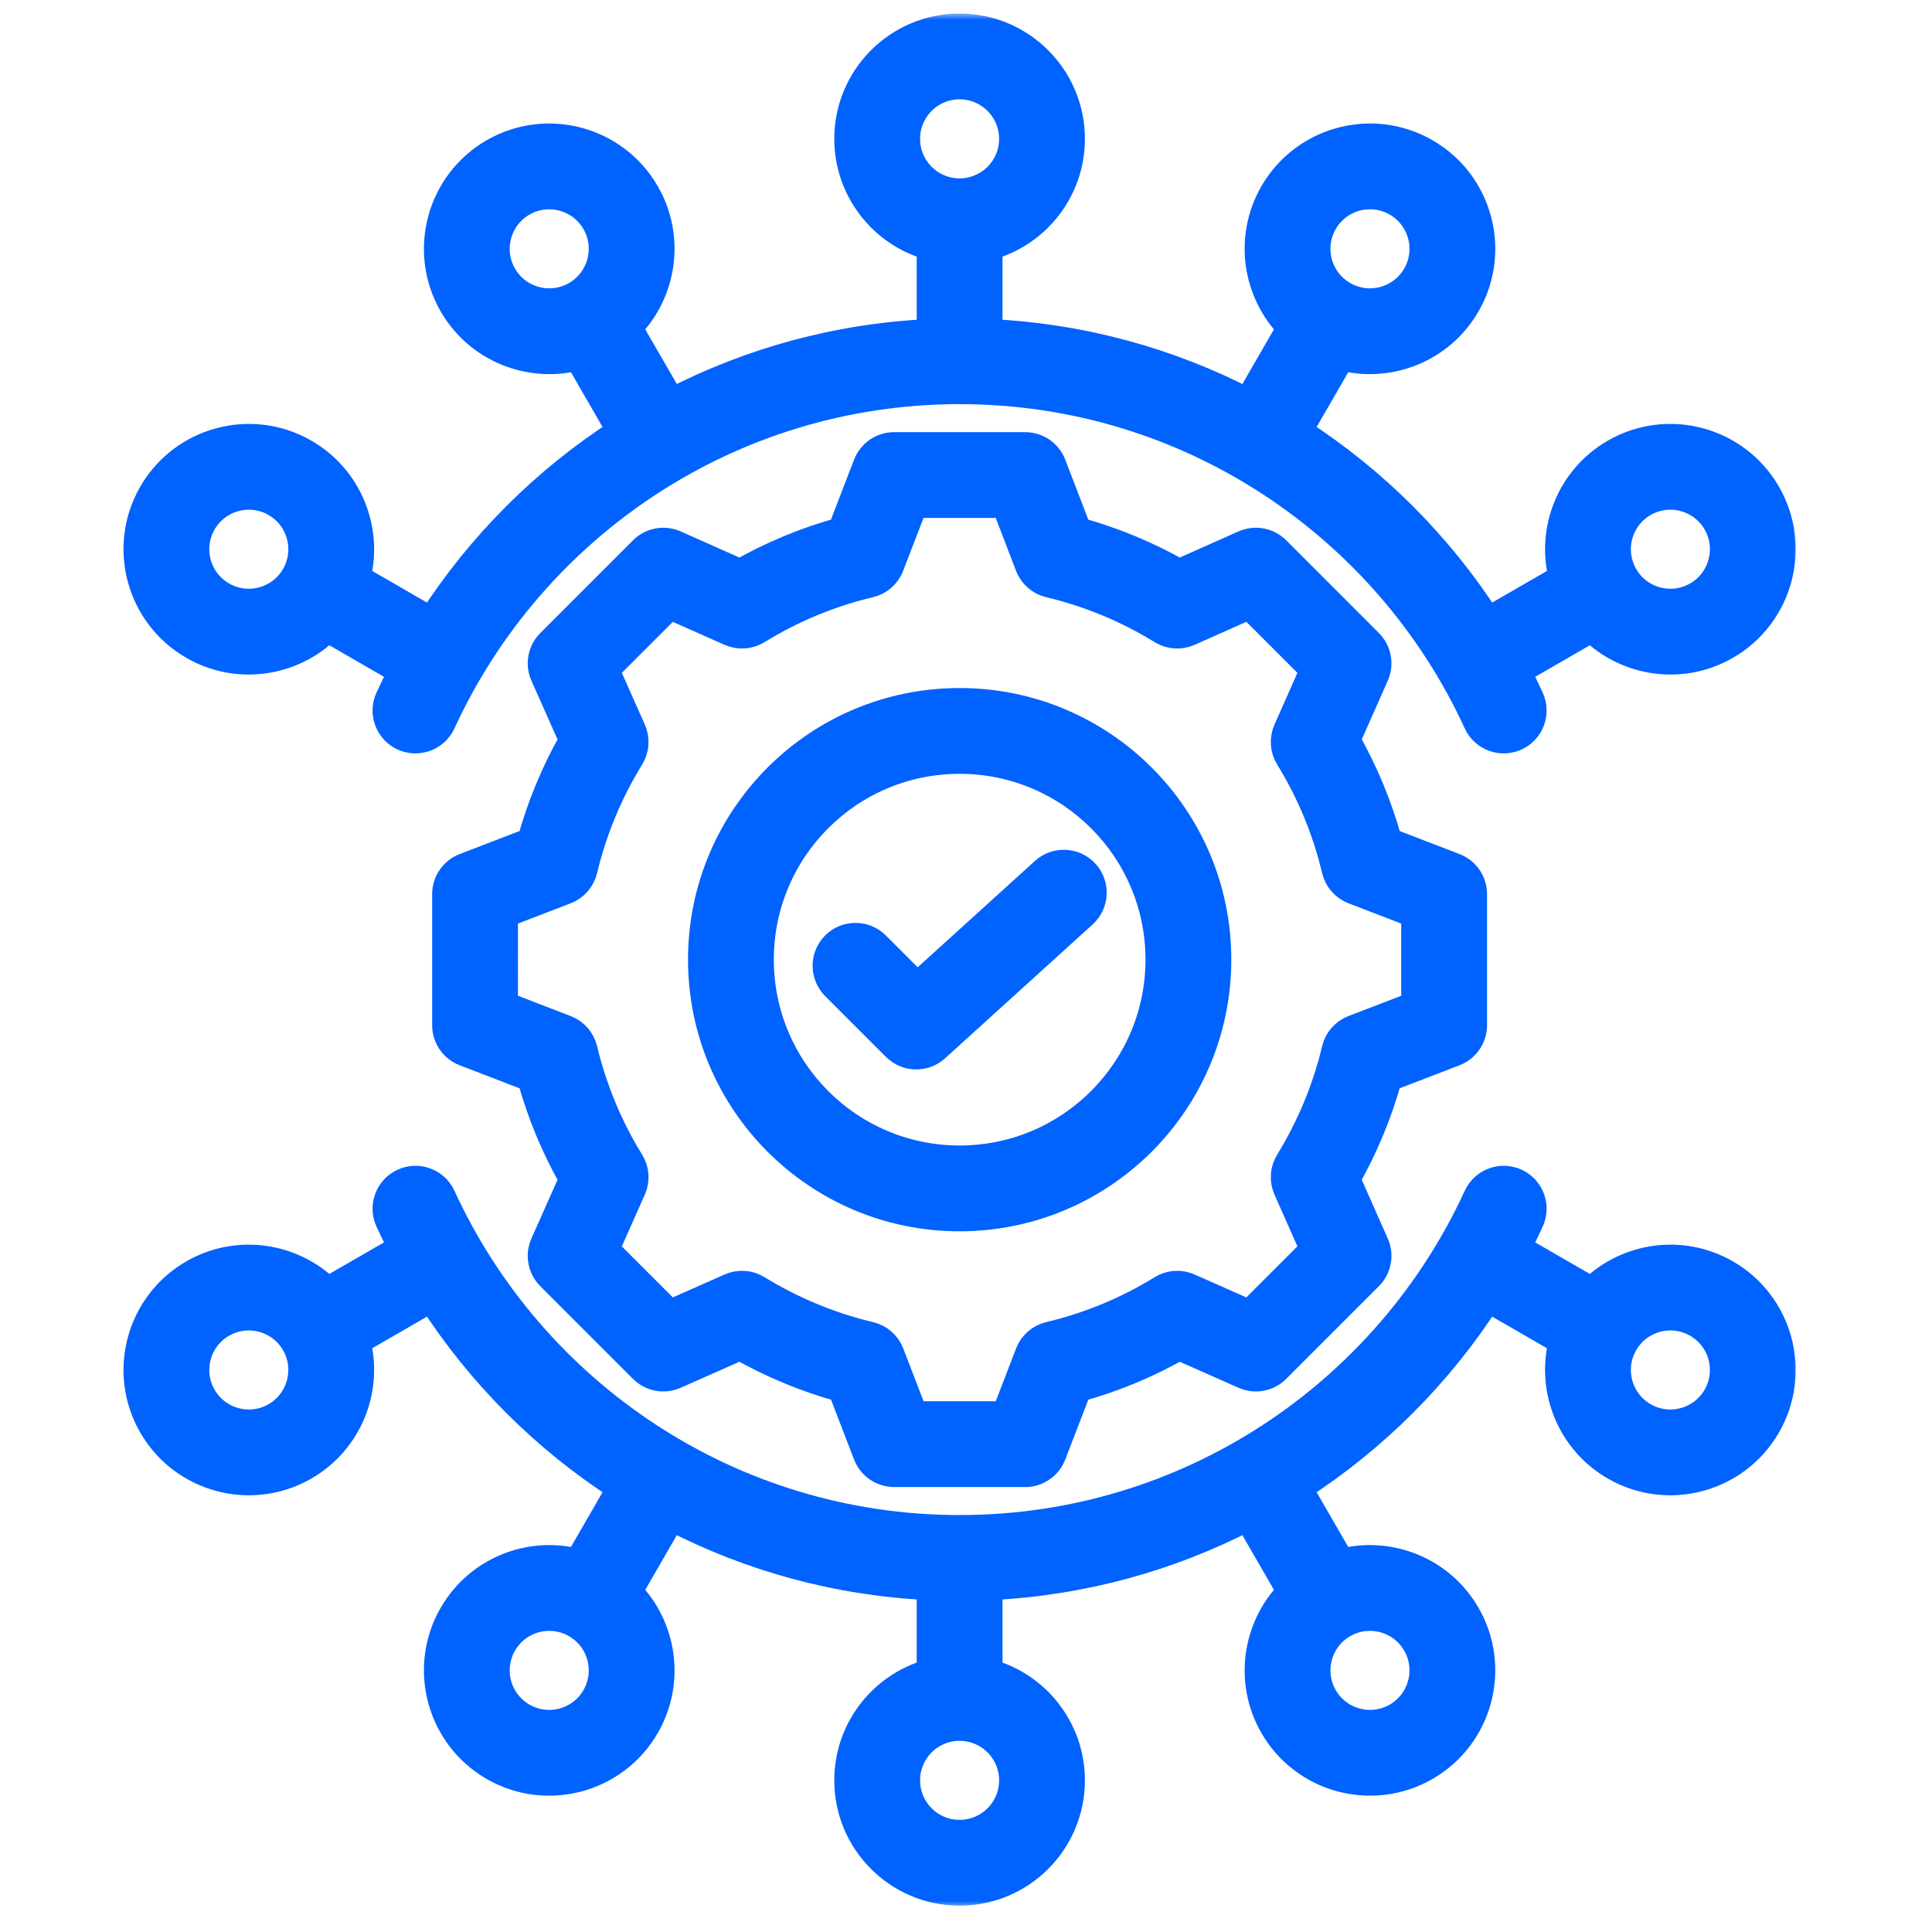 <svg xmlns="http://www.w3.org/2000/svg" width="151" height="151" viewBox="0 0 151 151" fill="none"><mask id="path-1-outside-1_920_100" maskUnits="userSpaceOnUse" x="8.652" y="1.059" width="132" height="148" fill="black"><rect fill="white" x="8.652" y="1.059" width="132" height="148"></rect><path fill-rule="evenodd" clip-rule="evenodd" d="M25.61 49.202C22.862 51.902 18.547 52.562 15.05 50.542C10.846 48.115 9.404 42.732 11.831 38.529C14.258 34.326 19.64 32.884 23.844 35.31C27.341 37.33 28.927 41.396 27.963 45.126L33.688 48.432C37.494 42.53 42.529 37.494 48.431 33.688L45.126 27.963C41.396 28.927 37.33 27.341 35.31 23.844C32.883 19.641 34.326 14.258 38.529 11.831C42.732 9.404 48.115 10.846 50.542 15.05C52.561 18.547 51.902 22.862 49.201 25.61L52.504 31.33C58.589 28.186 65.414 26.278 72.647 25.936V19.328C68.934 18.298 66.205 14.892 66.205 10.853C66.205 5.999 70.146 2.059 74.999 2.059C79.853 2.059 83.794 5.999 83.794 10.853C83.794 14.892 81.065 18.298 77.353 19.328V25.936C84.585 26.278 91.41 28.186 97.495 31.33L100.798 25.61C98.097 22.862 97.438 18.547 99.457 15.05C101.884 10.846 107.267 9.404 111.47 11.831C115.673 14.258 117.116 19.641 114.689 23.844C112.67 27.341 108.603 28.927 104.873 27.963L101.568 33.688C107.47 37.494 112.505 42.53 116.311 48.432L122.036 45.126C121.072 41.396 122.658 37.33 126.155 35.31C130.359 32.884 135.742 34.326 138.168 38.529C140.595 42.732 139.153 48.115 134.95 50.542C131.452 52.562 127.137 51.902 124.389 49.202L118.669 52.504C119.016 53.177 119.349 53.859 119.665 54.549C120.207 55.73 119.689 57.127 118.509 57.669C117.328 58.211 115.93 57.692 115.389 56.512C108.369 41.219 92.916 30.586 74.999 30.586C57.083 30.586 41.63 41.219 34.61 56.512C34.069 57.692 32.671 58.211 31.49 57.669C30.31 57.127 29.792 55.73 30.334 54.549C30.65 53.859 30.983 53.177 31.33 52.504L25.61 49.202ZM40.882 15.906C38.928 17.035 38.257 19.537 39.385 21.491C40.514 23.445 43.016 24.116 44.97 22.987C46.924 21.859 47.595 19.357 46.467 17.403C45.338 15.449 42.836 14.778 40.882 15.906ZM134.093 40.882C132.965 38.928 130.462 38.257 128.508 39.386C126.554 40.514 125.884 43.016 127.012 44.97C128.14 46.925 130.642 47.595 132.597 46.467C134.551 45.339 135.221 42.836 134.093 40.882ZM109.117 15.906C107.163 14.778 104.661 15.449 103.532 17.403C102.404 19.357 103.075 21.859 105.029 22.987C106.983 24.116 109.485 23.445 110.614 21.491C111.742 19.537 111.071 17.035 109.117 15.906ZM15.906 40.882C14.778 42.836 15.448 45.339 17.402 46.467C19.357 47.595 21.859 46.925 22.987 44.97C24.115 43.016 23.445 40.514 21.491 39.386C19.537 38.257 17.034 38.928 15.906 40.882ZM74.999 6.764C72.743 6.764 70.911 8.596 70.911 10.853C70.911 13.109 72.743 14.941 74.999 14.941C77.256 14.941 79.088 13.109 79.088 10.853C79.088 8.596 77.256 6.764 74.999 6.764ZM27.963 104.873C28.927 108.604 27.341 112.67 23.844 114.689C19.64 117.116 14.258 115.674 11.831 111.47C9.404 107.267 10.846 101.884 15.05 99.457C18.547 97.438 22.862 98.098 25.61 100.798L31.33 97.495C30.983 96.822 30.65 96.141 30.334 95.45C29.792 94.27 30.31 92.872 31.49 92.33C32.671 91.789 34.069 92.307 34.61 93.487C41.63 108.781 57.083 119.413 74.999 119.413C92.916 119.413 108.369 108.781 115.389 93.487C115.93 92.307 117.328 91.789 118.509 92.33C119.689 92.872 120.207 94.27 119.665 95.45C119.349 96.141 119.016 96.822 118.669 97.495L124.389 100.798C127.137 98.098 131.452 97.438 134.95 99.457C139.153 101.884 140.595 107.267 138.168 111.47C135.742 115.674 130.359 117.116 126.155 114.689C122.658 112.67 121.072 108.604 122.036 104.873L116.311 101.568C112.505 107.47 107.47 112.506 101.568 116.311L104.873 122.037C108.603 121.072 112.67 122.658 114.689 126.156C117.116 130.359 115.673 135.742 111.47 138.169C107.267 140.595 101.884 139.153 99.457 134.95C97.438 131.452 98.097 127.138 100.798 124.389L97.495 118.669C91.41 121.813 84.585 123.722 77.353 124.064V130.672C81.065 131.702 83.794 135.108 83.794 139.147C83.794 144 79.853 147.941 74.999 147.941C70.146 147.941 66.205 144 66.205 139.147C66.205 135.108 68.934 131.702 72.647 130.672V124.064C65.414 123.722 58.589 121.813 52.504 118.669L49.201 124.389C51.902 127.138 52.561 131.452 50.542 134.95C48.115 139.153 42.732 140.595 38.529 138.169C34.326 135.742 32.883 130.359 35.31 126.156C37.33 122.658 41.396 121.072 45.126 122.037L48.431 116.311C42.529 112.506 37.494 107.47 33.688 101.568L27.963 104.873ZM74.999 143.235C77.256 143.235 79.088 141.403 79.088 139.147C79.088 136.89 77.256 135.059 74.999 135.059C72.743 135.059 70.911 136.89 70.911 139.147C70.911 141.403 72.743 143.235 74.999 143.235ZM15.906 109.117C17.034 111.072 19.537 111.742 21.491 110.614C23.445 109.486 24.115 106.983 22.987 105.029C21.859 103.075 19.357 102.404 17.402 103.533C15.448 104.661 14.778 107.163 15.906 109.117ZM134.093 109.117C135.221 107.163 134.551 104.661 132.597 103.533C130.642 102.404 128.14 103.075 127.012 105.029C125.884 106.983 126.554 109.486 128.508 110.614C130.462 111.742 132.965 111.072 134.093 109.117ZM109.117 134.093C111.071 132.965 111.742 130.463 110.614 128.509C109.485 126.554 106.983 125.884 105.029 127.012C103.075 128.14 102.404 130.643 103.532 132.597C104.661 134.551 107.163 135.222 109.117 134.093ZM40.882 134.093C42.836 135.222 45.338 134.551 46.467 132.597C47.595 130.643 46.924 128.14 44.97 127.012C43.016 125.884 40.514 126.554 39.385 128.509C38.257 130.463 38.928 132.965 40.882 134.093ZM84.304 41.437C87.045 42.195 89.681 43.286 92.158 44.692L97.199 42.45C98.089 42.055 99.13 42.248 99.819 42.937L107.062 50.181C107.75 50.868 107.944 51.908 107.55 52.797L105.317 57.84C106.723 60.319 107.816 62.956 108.574 65.707L113.715 67.686C114.623 68.035 115.223 68.908 115.223 69.882V80.128C115.223 81.102 114.623 81.975 113.715 82.324L108.572 84.303C107.813 87.045 106.716 89.68 105.315 92.157L107.55 97.202C107.944 98.091 107.75 99.131 107.062 99.819L99.819 107.063C99.131 107.751 98.091 107.944 97.202 107.55C97.202 107.55 92.161 105.317 92.161 105.317C89.688 106.723 87.047 107.815 84.303 108.573L82.324 113.715C81.974 114.624 81.101 115.223 80.128 115.223H69.881C68.908 115.223 68.035 114.624 67.685 113.715L65.707 108.573C62.957 107.814 60.32 106.717 57.842 105.316L52.797 107.55C51.908 107.944 50.868 107.751 50.18 107.063L42.937 99.819C42.248 99.131 42.054 98.089 42.45 97.199L44.691 92.159C43.286 89.688 42.194 87.047 41.43 84.305L36.284 82.324C35.376 81.975 34.776 81.102 34.776 80.128V69.882C34.776 68.908 35.376 68.035 36.284 67.686L41.429 65.706C42.193 62.956 43.286 60.319 44.692 57.842L42.45 52.8C42.054 51.911 42.248 50.869 42.937 50.181L50.18 42.937C50.869 42.248 51.91 42.055 52.8 42.45L57.841 44.692C60.319 43.286 62.955 42.194 65.698 41.437L67.686 36.282C68.036 35.375 68.909 34.776 69.881 34.776H80.128C81.102 34.776 81.975 35.377 82.324 36.286L84.304 41.437ZM80.346 44.258L78.511 39.482H71.495L69.652 44.261C69.373 44.984 68.755 45.524 68 45.703C64.901 46.44 61.945 47.664 59.228 49.338C58.567 49.746 57.748 49.8 57.038 49.485L52.365 47.407L47.407 52.365L49.485 57.038C49.8 57.748 49.745 58.567 49.338 59.229C47.663 61.947 46.438 64.905 45.691 68.016C45.51 68.769 44.971 69.385 44.248 69.663L39.482 71.497L39.483 78.513L44.248 80.347C44.97 80.625 45.51 81.24 45.691 81.992C46.437 85.093 47.661 88.059 49.336 90.768C49.745 91.429 49.801 92.25 49.485 92.961L47.407 97.635L52.367 102.594L57.041 100.524C57.748 100.21 58.564 100.264 59.223 100.669C61.942 102.334 64.899 103.569 68.009 104.307C68.765 104.486 69.384 105.026 69.663 105.751L71.497 110.517L78.513 110.517L80.347 105.751C80.625 105.027 81.243 104.486 81.999 104.307C85.097 103.571 88.061 102.347 90.767 100.674C91.428 100.265 92.248 100.209 92.958 100.524L97.632 102.594L102.594 97.633L100.523 92.958C100.21 92.251 100.264 91.435 100.668 90.776C102.334 88.057 103.57 85.1 104.307 81.999C104.486 81.244 105.026 80.626 105.751 80.347L110.517 78.513L110.517 71.497L105.751 69.663C105.026 69.384 104.485 68.765 104.306 68.01C103.57 64.901 102.345 61.945 100.672 59.229C100.265 58.569 100.209 57.75 100.523 57.041L102.594 52.367L97.634 47.407L92.961 49.485C92.251 49.8 91.432 49.746 90.771 49.338C88.054 47.664 85.098 46.44 81.999 45.703C81.243 45.523 80.625 44.983 80.346 44.258ZM74.999 54.775C86.174 54.775 95.235 63.825 95.235 75C95.235 86.174 86.174 95.235 74.999 95.235C63.825 95.235 54.774 86.174 54.774 75C54.774 63.825 63.824 54.775 74.999 54.775ZM74.999 59.48C66.424 59.48 59.48 66.425 59.48 75C59.48 83.575 66.424 90.529 74.999 90.529C83.575 90.529 90.529 83.576 90.529 75C90.529 66.424 83.575 59.48 74.999 59.48ZM65.2 77.147C64.282 76.228 64.282 74.737 65.2 73.819C66.118 72.901 67.609 72.901 68.528 73.819L71.691 76.982L81.564 68.026C82.526 67.153 84.015 67.226 84.888 68.188C85.76 69.15 85.688 70.639 84.726 71.511L73.193 81.974C72.263 82.817 70.835 82.782 69.948 81.895L65.2 77.147Z"></path></mask><path fill-rule="evenodd" clip-rule="evenodd" d="M25.61 49.202C22.862 51.902 18.547 52.562 15.05 50.542C10.846 48.115 9.404 42.732 11.831 38.529C14.258 34.326 19.64 32.884 23.844 35.31C27.341 37.33 28.927 41.396 27.963 45.126L33.688 48.432C37.494 42.53 42.529 37.494 48.431 33.688L45.126 27.963C41.396 28.927 37.33 27.341 35.31 23.844C32.883 19.641 34.326 14.258 38.529 11.831C42.732 9.404 48.115 10.846 50.542 15.05C52.561 18.547 51.902 22.862 49.201 25.61L52.504 31.33C58.589 28.186 65.414 26.278 72.647 25.936V19.328C68.934 18.298 66.205 14.892 66.205 10.853C66.205 5.999 70.146 2.059 74.999 2.059C79.853 2.059 83.794 5.999 83.794 10.853C83.794 14.892 81.065 18.298 77.353 19.328V25.936C84.585 26.278 91.41 28.186 97.495 31.33L100.798 25.61C98.097 22.862 97.438 18.547 99.457 15.05C101.884 10.846 107.267 9.404 111.47 11.831C115.673 14.258 117.116 19.641 114.689 23.844C112.67 27.341 108.603 28.927 104.873 27.963L101.568 33.688C107.47 37.494 112.505 42.53 116.311 48.432L122.036 45.126C121.072 41.396 122.658 37.33 126.155 35.31C130.359 32.884 135.742 34.326 138.168 38.529C140.595 42.732 139.153 48.115 134.95 50.542C131.452 52.562 127.137 51.902 124.389 49.202L118.669 52.504C119.016 53.177 119.349 53.859 119.665 54.549C120.207 55.73 119.689 57.127 118.509 57.669C117.328 58.211 115.93 57.692 115.389 56.512C108.369 41.219 92.916 30.586 74.999 30.586C57.083 30.586 41.63 41.219 34.61 56.512C34.069 57.692 32.671 58.211 31.49 57.669C30.31 57.127 29.792 55.73 30.334 54.549C30.65 53.859 30.983 53.177 31.33 52.504L25.61 49.202ZM40.882 15.906C38.928 17.035 38.257 19.537 39.385 21.491C40.514 23.445 43.016 24.116 44.97 22.987C46.924 21.859 47.595 19.357 46.467 17.403C45.338 15.449 42.836 14.778 40.882 15.906ZM134.093 40.882C132.965 38.928 130.462 38.257 128.508 39.386C126.554 40.514 125.884 43.016 127.012 44.97C128.14 46.925 130.642 47.595 132.597 46.467C134.551 45.339 135.221 42.836 134.093 40.882ZM109.117 15.906C107.163 14.778 104.661 15.449 103.532 17.403C102.404 19.357 103.075 21.859 105.029 22.987C106.983 24.116 109.485 23.445 110.614 21.491C111.742 19.537 111.071 17.035 109.117 15.906ZM15.906 40.882C14.778 42.836 15.448 45.339 17.402 46.467C19.357 47.595 21.859 46.925 22.987 44.97C24.115 43.016 23.445 40.514 21.491 39.386C19.537 38.257 17.034 38.928 15.906 40.882ZM74.999 6.764C72.743 6.764 70.911 8.596 70.911 10.853C70.911 13.109 72.743 14.941 74.999 14.941C77.256 14.941 79.088 13.109 79.088 10.853C79.088 8.596 77.256 6.764 74.999 6.764ZM27.963 104.873C28.927 108.604 27.341 112.67 23.844 114.689C19.64 117.116 14.258 115.674 11.831 111.47C9.404 107.267 10.846 101.884 15.05 99.457C18.547 97.438 22.862 98.098 25.61 100.798L31.33 97.495C30.983 96.822 30.65 96.141 30.334 95.45C29.792 94.27 30.31 92.872 31.49 92.33C32.671 91.789 34.069 92.307 34.61 93.487C41.63 108.781 57.083 119.413 74.999 119.413C92.916 119.413 108.369 108.781 115.389 93.487C115.93 92.307 117.328 91.789 118.509 92.33C119.689 92.872 120.207 94.27 119.665 95.45C119.349 96.141 119.016 96.822 118.669 97.495L124.389 100.798C127.137 98.098 131.452 97.438 134.95 99.457C139.153 101.884 140.595 107.267 138.168 111.47C135.742 115.674 130.359 117.116 126.155 114.689C122.658 112.67 121.072 108.604 122.036 104.873L116.311 101.568C112.505 107.47 107.47 112.506 101.568 116.311L104.873 122.037C108.603 121.072 112.67 122.658 114.689 126.156C117.116 130.359 115.673 135.742 111.47 138.169C107.267 140.595 101.884 139.153 99.457 134.95C97.438 131.452 98.097 127.138 100.798 124.389L97.495 118.669C91.41 121.813 84.585 123.722 77.353 124.064V130.672C81.065 131.702 83.794 135.108 83.794 139.147C83.794 144 79.853 147.941 74.999 147.941C70.146 147.941 66.205 144 66.205 139.147C66.205 135.108 68.934 131.702 72.647 130.672V124.064C65.414 123.722 58.589 121.813 52.504 118.669L49.201 124.389C51.902 127.138 52.561 131.452 50.542 134.95C48.115 139.153 42.732 140.595 38.529 138.169C34.326 135.742 32.883 130.359 35.31 126.156C37.33 122.658 41.396 121.072 45.126 122.037L48.431 116.311C42.529 112.506 37.494 107.47 33.688 101.568L27.963 104.873ZM74.999 143.235C77.256 143.235 79.088 141.403 79.088 139.147C79.088 136.89 77.256 135.059 74.999 135.059C72.743 135.059 70.911 136.89 70.911 139.147C70.911 141.403 72.743 143.235 74.999 143.235ZM15.906 109.117C17.034 111.072 19.537 111.742 21.491 110.614C23.445 109.486 24.115 106.983 22.987 105.029C21.859 103.075 19.357 102.404 17.402 103.533C15.448 104.661 14.778 107.163 15.906 109.117ZM134.093 109.117C135.221 107.163 134.551 104.661 132.597 103.533C130.642 102.404 128.14 103.075 127.012 105.029C125.884 106.983 126.554 109.486 128.508 110.614C130.462 111.742 132.965 111.072 134.093 109.117ZM109.117 134.093C111.071 132.965 111.742 130.463 110.614 128.509C109.485 126.554 106.983 125.884 105.029 127.012C103.075 128.14 102.404 130.643 103.532 132.597C104.661 134.551 107.163 135.222 109.117 134.093ZM40.882 134.093C42.836 135.222 45.338 134.551 46.467 132.597C47.595 130.643 46.924 128.14 44.97 127.012C43.016 125.884 40.514 126.554 39.385 128.509C38.257 130.463 38.928 132.965 40.882 134.093ZM84.304 41.437C87.045 42.195 89.681 43.286 92.158 44.692L97.199 42.45C98.089 42.055 99.13 42.248 99.819 42.937L107.062 50.181C107.75 50.868 107.944 51.908 107.55 52.797L105.317 57.84C106.723 60.319 107.816 62.956 108.574 65.707L113.715 67.686C114.623 68.035 115.223 68.908 115.223 69.882V80.128C115.223 81.102 114.623 81.975 113.715 82.324L108.572 84.303C107.813 87.045 106.716 89.68 105.315 92.157L107.55 97.202C107.944 98.091 107.75 99.131 107.062 99.819L99.819 107.063C99.131 107.751 98.091 107.944 97.202 107.55C97.202 107.55 92.161 105.317 92.161 105.317C89.688 106.723 87.047 107.815 84.303 108.573L82.324 113.715C81.974 114.624 81.101 115.223 80.128 115.223H69.881C68.908 115.223 68.035 114.624 67.685 113.715L65.707 108.573C62.957 107.814 60.32 106.717 57.842 105.316L52.797 107.55C51.908 107.944 50.868 107.751 50.18 107.063L42.937 99.819C42.248 99.131 42.054 98.089 42.45 97.199L44.691 92.159C43.286 89.688 42.194 87.047 41.43 84.305L36.284 82.324C35.376 81.975 34.776 81.102 34.776 80.128V69.882C34.776 68.908 35.376 68.035 36.284 67.686L41.429 65.706C42.193 62.956 43.286 60.319 44.692 57.842L42.45 52.8C42.054 51.911 42.248 50.869 42.937 50.181L50.18 42.937C50.869 42.248 51.91 42.055 52.8 42.45L57.841 44.692C60.319 43.286 62.955 42.194 65.698 41.437L67.686 36.282C68.036 35.375 68.909 34.776 69.881 34.776H80.128C81.102 34.776 81.975 35.377 82.324 36.286L84.304 41.437ZM80.346 44.258L78.511 39.482H71.495L69.652 44.261C69.373 44.984 68.755 45.524 68 45.703C64.901 46.44 61.945 47.664 59.228 49.338C58.567 49.746 57.748 49.8 57.038 49.485L52.365 47.407L47.407 52.365L49.485 57.038C49.8 57.748 49.745 58.567 49.338 59.229C47.663 61.947 46.438 64.905 45.691 68.016C45.51 68.769 44.971 69.385 44.248 69.663L39.482 71.497L39.483 78.513L44.248 80.347C44.97 80.625 45.51 81.24 45.691 81.992C46.437 85.093 47.661 88.059 49.336 90.768C49.745 91.429 49.801 92.25 49.485 92.961L47.407 97.635L52.367 102.594L57.041 100.524C57.748 100.21 58.564 100.264 59.223 100.669C61.942 102.334 64.899 103.569 68.009 104.307C68.765 104.486 69.384 105.026 69.663 105.751L71.497 110.517L78.513 110.517L80.347 105.751C80.625 105.027 81.243 104.486 81.999 104.307C85.097 103.571 88.061 102.347 90.767 100.674C91.428 100.265 92.248 100.209 92.958 100.524L97.632 102.594L102.594 97.633L100.523 92.958C100.21 92.251 100.264 91.435 100.668 90.776C102.334 88.057 103.57 85.1 104.307 81.999C104.486 81.244 105.026 80.626 105.751 80.347L110.517 78.513L110.517 71.497L105.751 69.663C105.026 69.384 104.485 68.765 104.306 68.01C103.57 64.901 102.345 61.945 100.672 59.229C100.265 58.569 100.209 57.75 100.523 57.041L102.594 52.367L97.634 47.407L92.961 49.485C92.251 49.8 91.432 49.746 90.771 49.338C88.054 47.664 85.098 46.44 81.999 45.703C81.243 45.523 80.625 44.983 80.346 44.258ZM74.999 54.775C86.174 54.775 95.235 63.825 95.235 75C95.235 86.174 86.174 95.235 74.999 95.235C63.825 95.235 54.774 86.174 54.774 75C54.774 63.825 63.824 54.775 74.999 54.775ZM74.999 59.48C66.424 59.48 59.48 66.425 59.48 75C59.48 83.575 66.424 90.529 74.999 90.529C83.575 90.529 90.529 83.576 90.529 75C90.529 66.424 83.575 59.48 74.999 59.48ZM65.2 77.147C64.282 76.228 64.282 74.737 65.2 73.819C66.118 72.901 67.609 72.901 68.528 73.819L71.691 76.982L81.564 68.026C82.526 67.153 84.015 67.226 84.888 68.188C85.76 69.15 85.688 70.639 84.726 71.511L73.193 81.974C72.263 82.817 70.835 82.782 69.948 81.895L65.2 77.147Z" fill="#0062FF"></path><path fill-rule="evenodd" clip-rule="evenodd" d="M25.61 49.202C22.862 51.902 18.547 52.562 15.05 50.542C10.846 48.115 9.404 42.732 11.831 38.529C14.258 34.326 19.64 32.884 23.844 35.31C27.341 37.33 28.927 41.396 27.963 45.126L33.688 48.432C37.494 42.53 42.529 37.494 48.431 33.688L45.126 27.963C41.396 28.927 37.33 27.341 35.31 23.844C32.883 19.641 34.326 14.258 38.529 11.831C42.732 9.404 48.115 10.846 50.542 15.05C52.561 18.547 51.902 22.862 49.201 25.61L52.504 31.33C58.589 28.186 65.414 26.278 72.647 25.936V19.328C68.934 18.298 66.205 14.892 66.205 10.853C66.205 5.999 70.146 2.059 74.999 2.059C79.853 2.059 83.794 5.999 83.794 10.853C83.794 14.892 81.065 18.298 77.353 19.328V25.936C84.585 26.278 91.41 28.186 97.495 31.33L100.798 25.61C98.097 22.862 97.438 18.547 99.457 15.05C101.884 10.846 107.267 9.404 111.47 11.831C115.673 14.258 117.116 19.641 114.689 23.844C112.67 27.341 108.603 28.927 104.873 27.963L101.568 33.688C107.47 37.494 112.505 42.53 116.311 48.432L122.036 45.126C121.072 41.396 122.658 37.33 126.155 35.31C130.359 32.884 135.742 34.326 138.168 38.529C140.595 42.732 139.153 48.115 134.95 50.542C131.452 52.562 127.137 51.902 124.389 49.202L118.669 52.504C119.016 53.177 119.349 53.859 119.665 54.549C120.207 55.73 119.689 57.127 118.509 57.669C117.328 58.211 115.93 57.692 115.389 56.512C108.369 41.219 92.916 30.586 74.999 30.586C57.083 30.586 41.63 41.219 34.61 56.512C34.069 57.692 32.671 58.211 31.49 57.669C30.31 57.127 29.792 55.73 30.334 54.549C30.65 53.859 30.983 53.177 31.33 52.504L25.61 49.202ZM40.882 15.906C38.928 17.035 38.257 19.537 39.385 21.491C40.514 23.445 43.016 24.116 44.97 22.987C46.924 21.859 47.595 19.357 46.467 17.403C45.338 15.449 42.836 14.778 40.882 15.906ZM134.093 40.882C132.965 38.928 130.462 38.257 128.508 39.386C126.554 40.514 125.884 43.016 127.012 44.97C128.14 46.925 130.642 47.595 132.597 46.467C134.551 45.339 135.221 42.836 134.093 40.882ZM109.117 15.906C107.163 14.778 104.661 15.449 103.532 17.403C102.404 19.357 103.075 21.859 105.029 22.987C106.983 24.116 109.485 23.445 110.614 21.491C111.742 19.537 111.071 17.035 109.117 15.906ZM15.906 40.882C14.778 42.836 15.448 45.339 17.402 46.467C19.357 47.595 21.859 46.925 22.987 44.97C24.115 43.016 23.445 40.514 21.491 39.386C19.537 38.257 17.034 38.928 15.906 40.882ZM74.999 6.764C72.743 6.764 70.911 8.596 70.911 10.853C70.911 13.109 72.743 14.941 74.999 14.941C77.256 14.941 79.088 13.109 79.088 10.853C79.088 8.596 77.256 6.764 74.999 6.764ZM27.963 104.873C28.927 108.604 27.341 112.67 23.844 114.689C19.64 117.116 14.258 115.674 11.831 111.47C9.404 107.267 10.846 101.884 15.05 99.457C18.547 97.438 22.862 98.098 25.61 100.798L31.33 97.495C30.983 96.822 30.65 96.141 30.334 95.45C29.792 94.27 30.31 92.872 31.49 92.33C32.671 91.789 34.069 92.307 34.61 93.487C41.63 108.781 57.083 119.413 74.999 119.413C92.916 119.413 108.369 108.781 115.389 93.487C115.93 92.307 117.328 91.789 118.509 92.33C119.689 92.872 120.207 94.27 119.665 95.45C119.349 96.141 119.016 96.822 118.669 97.495L124.389 100.798C127.137 98.098 131.452 97.438 134.95 99.457C139.153 101.884 140.595 107.267 138.168 111.47C135.742 115.674 130.359 117.116 126.155 114.689C122.658 112.67 121.072 108.604 122.036 104.873L116.311 101.568C112.505 107.47 107.47 112.506 101.568 116.311L104.873 122.037C108.603 121.072 112.67 122.658 114.689 126.156C117.116 130.359 115.673 135.742 111.47 138.169C107.267 140.595 101.884 139.153 99.457 134.95C97.438 131.452 98.097 127.138 100.798 124.389L97.495 118.669C91.41 121.813 84.585 123.722 77.353 124.064V130.672C81.065 131.702 83.794 135.108 83.794 139.147C83.794 144 79.853 147.941 74.999 147.941C70.146 147.941 66.205 144 66.205 139.147C66.205 135.108 68.934 131.702 72.647 130.672V124.064C65.414 123.722 58.589 121.813 52.504 118.669L49.201 124.389C51.902 127.138 52.561 131.452 50.542 134.95C48.115 139.153 42.732 140.595 38.529 138.169C34.326 135.742 32.883 130.359 35.31 126.156C37.33 122.658 41.396 121.072 45.126 122.037L48.431 116.311C42.529 112.506 37.494 107.47 33.688 101.568L27.963 104.873ZM74.999 143.235C77.256 143.235 79.088 141.403 79.088 139.147C79.088 136.89 77.256 135.059 74.999 135.059C72.743 135.059 70.911 136.89 70.911 139.147C70.911 141.403 72.743 143.235 74.999 143.235ZM15.906 109.117C17.034 111.072 19.537 111.742 21.491 110.614C23.445 109.486 24.115 106.983 22.987 105.029C21.859 103.075 19.357 102.404 17.402 103.533C15.448 104.661 14.778 107.163 15.906 109.117ZM134.093 109.117C135.221 107.163 134.551 104.661 132.597 103.533C130.642 102.404 128.14 103.075 127.012 105.029C125.884 106.983 126.554 109.486 128.508 110.614C130.462 111.742 132.965 111.072 134.093 109.117ZM109.117 134.093C111.071 132.965 111.742 130.463 110.614 128.509C109.485 126.554 106.983 125.884 105.029 127.012C103.075 128.14 102.404 130.643 103.532 132.597C104.661 134.551 107.163 135.222 109.117 134.093ZM40.882 134.093C42.836 135.222 45.338 134.551 46.467 132.597C47.595 130.643 46.924 128.14 44.97 127.012C43.016 125.884 40.514 126.554 39.385 128.509C38.257 130.463 38.928 132.965 40.882 134.093ZM84.304 41.437C87.045 42.195 89.681 43.286 92.158 44.692L97.199 42.45C98.089 42.055 99.13 42.248 99.819 42.937L107.062 50.181C107.75 50.868 107.944 51.908 107.55 52.797L105.317 57.84C106.723 60.319 107.816 62.956 108.574 65.707L113.715 67.686C114.623 68.035 115.223 68.908 115.223 69.882V80.128C115.223 81.102 114.623 81.975 113.715 82.324L108.572 84.303C107.813 87.045 106.716 89.68 105.315 92.157L107.55 97.202C107.944 98.091 107.75 99.131 107.062 99.819L99.819 107.063C99.131 107.751 98.091 107.944 97.202 107.55C97.202 107.55 92.161 105.317 92.161 105.317C89.688 106.723 87.047 107.815 84.303 108.573L82.324 113.715C81.974 114.624 81.101 115.223 80.128 115.223H69.881C68.908 115.223 68.035 114.624 67.685 113.715L65.707 108.573C62.957 107.814 60.32 106.717 57.842 105.316L52.797 107.55C51.908 107.944 50.868 107.751 50.18 107.063L42.937 99.819C42.248 99.131 42.054 98.089 42.45 97.199L44.691 92.159C43.286 89.688 42.194 87.047 41.43 84.305L36.284 82.324C35.376 81.975 34.776 81.102 34.776 80.128V69.882C34.776 68.908 35.376 68.035 36.284 67.686L41.429 65.706C42.193 62.956 43.286 60.319 44.692 57.842L42.45 52.8C42.054 51.911 42.248 50.869 42.937 50.181L50.18 42.937C50.869 42.248 51.91 42.055 52.8 42.45L57.841 44.692C60.319 43.286 62.955 42.194 65.698 41.437L67.686 36.282C68.036 35.375 68.909 34.776 69.881 34.776H80.128C81.102 34.776 81.975 35.377 82.324 36.286L84.304 41.437ZM80.346 44.258L78.511 39.482H71.495L69.652 44.261C69.373 44.984 68.755 45.524 68 45.703C64.901 46.44 61.945 47.664 59.228 49.338C58.567 49.746 57.748 49.8 57.038 49.485L52.365 47.407L47.407 52.365L49.485 57.038C49.8 57.748 49.745 58.567 49.338 59.229C47.663 61.947 46.438 64.905 45.691 68.016C45.51 68.769 44.971 69.385 44.248 69.663L39.482 71.497L39.483 78.513L44.248 80.347C44.97 80.625 45.51 81.24 45.691 81.992C46.437 85.093 47.661 88.059 49.336 90.768C49.745 91.429 49.801 92.25 49.485 92.961L47.407 97.635L52.367 102.594L57.041 100.524C57.748 100.21 58.564 100.264 59.223 100.669C61.942 102.334 64.899 103.569 68.009 104.307C68.765 104.486 69.384 105.026 69.663 105.751L71.497 110.517L78.513 110.517L80.347 105.751C80.625 105.027 81.243 104.486 81.999 104.307C85.097 103.571 88.061 102.347 90.767 100.674C91.428 100.265 92.248 100.209 92.958 100.524L97.632 102.594L102.594 97.633L100.523 92.958C100.21 92.251 100.264 91.435 100.668 90.776C102.334 88.057 103.57 85.1 104.307 81.999C104.486 81.244 105.026 80.626 105.751 80.347L110.517 78.513L110.517 71.497L105.751 69.663C105.026 69.384 104.485 68.765 104.306 68.01C103.57 64.901 102.345 61.945 100.672 59.229C100.265 58.569 100.209 57.75 100.523 57.041L102.594 52.367L97.634 47.407L92.961 49.485C92.251 49.8 91.432 49.746 90.771 49.338C88.054 47.664 85.098 46.44 81.999 45.703C81.243 45.523 80.625 44.983 80.346 44.258ZM74.999 54.775C86.174 54.775 95.235 63.825 95.235 75C95.235 86.174 86.174 95.235 74.999 95.235C63.825 95.235 54.774 86.174 54.774 75C54.774 63.825 63.824 54.775 74.999 54.775ZM74.999 59.48C66.424 59.48 59.48 66.425 59.48 75C59.48 83.575 66.424 90.529 74.999 90.529C83.575 90.529 90.529 83.576 90.529 75C90.529 66.424 83.575 59.48 74.999 59.48ZM65.2 77.147C64.282 76.228 64.282 74.737 65.2 73.819C66.118 72.901 67.609 72.901 68.528 73.819L71.691 76.982L81.564 68.026C82.526 67.153 84.015 67.226 84.888 68.188C85.76 69.15 85.688 70.639 84.726 71.511L73.193 81.974C72.263 82.817 70.835 82.782 69.948 81.895L65.2 77.147Z" stroke="#0062FF" stroke-width="2" mask="url(#path-1-outside-1_920_100)"></path></svg>